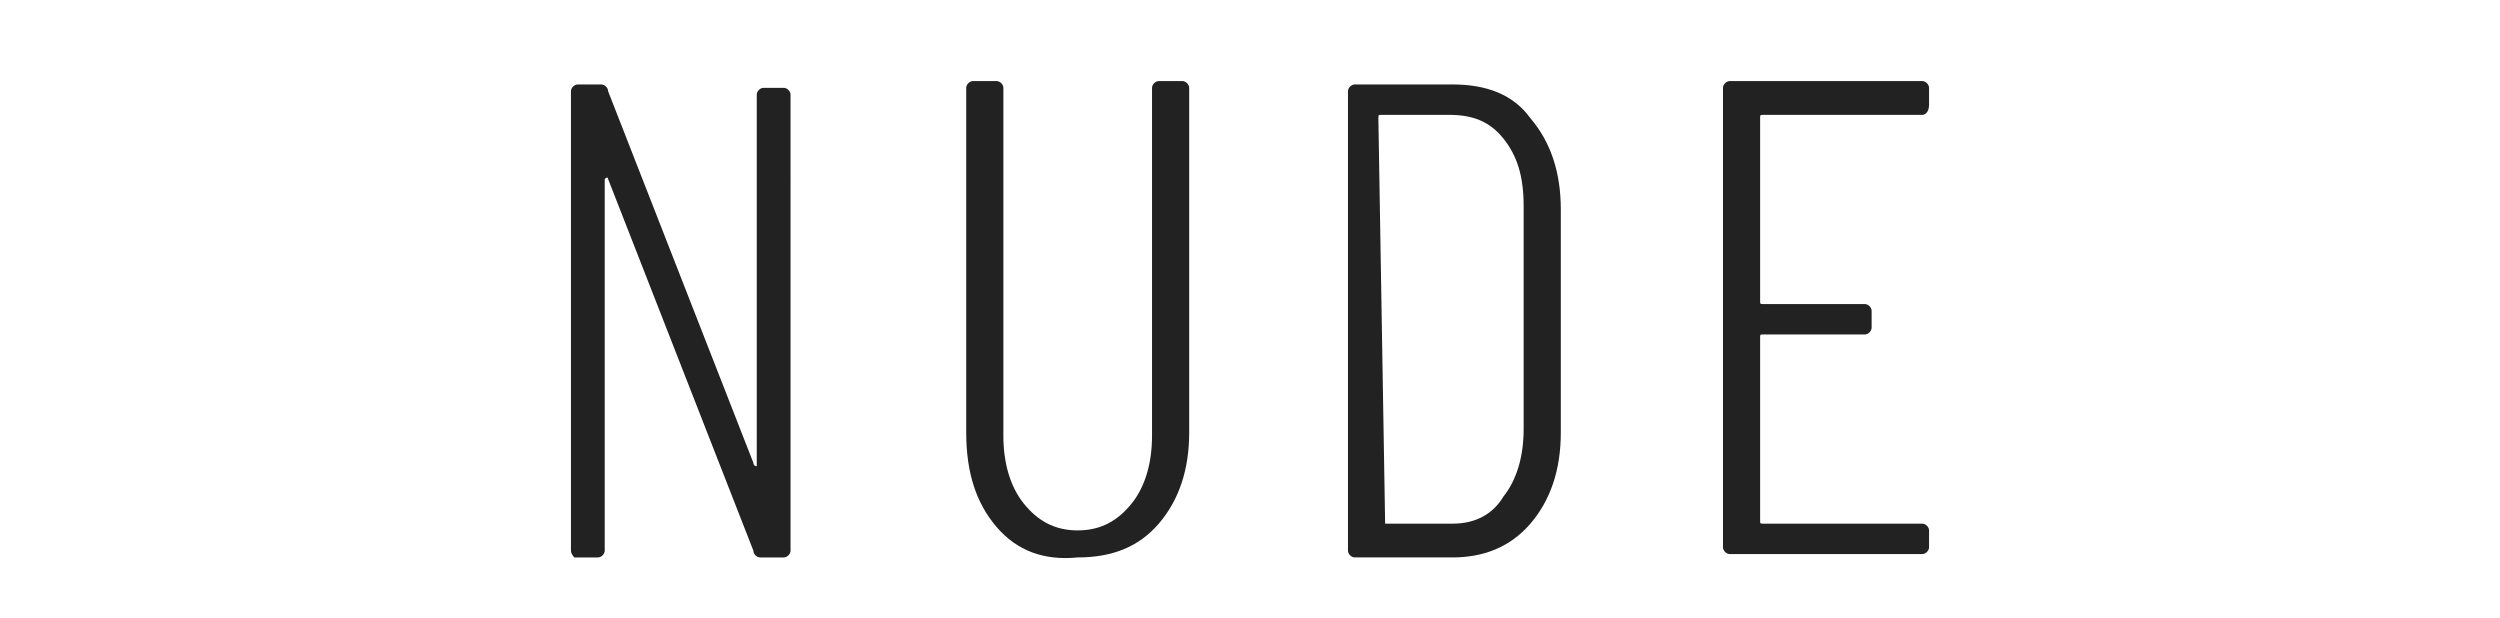 <?xml version="1.0" encoding="utf-8"?>
<!-- Generator: Adobe Illustrator 19.0.0, SVG Export Plug-In . SVG Version: 6.00 Build 0)  -->
<svg version="1.1" id="Layer_1" xmlns="http://www.w3.org/2000/svg" xmlns:xlink="http://www.w3.org/1999/xlink" x="0px" y="0px"
	 viewBox="-922 531.7 74 18.3" style="enable-background:new -922 531.7 74 18.3;" xml:space="preserve">
<style type="text/css">
	.st0{fill:#222222;}
</style>
<g>
	<path class="st0" d="M-905.1,548v-13.6c0-0.1,0.1-0.2,0.2-0.2h0.7c0.1,0,0.2,0.1,0.2,0.2l4.3,11c0,0,0,0.1,0.1,0.1c0,0,0,0,0-0.1
		v-10.9c0-0.1,0.1-0.2,0.2-0.2h0.6c0.1,0,0.2,0.1,0.2,0.2V548c0,0.1-0.1,0.2-0.2,0.2h-0.7c-0.1,0-0.2-0.1-0.2-0.2l-4.3-11
		c0,0,0-0.1-0.1,0c0,0,0,0,0,0.1l0,10.9c0,0.1-0.1,0.2-0.2,0.2h-0.7C-905,548.2-905.1,548.1-905.1,548z"/>
	<path class="st0" d="M-892.5,547.3c-0.6-0.7-0.9-1.6-0.9-2.8v-10.2c0-0.1,0.1-0.2,0.2-0.2h0.7c0.1,0,0.2,0.1,0.2,0.2v10.3
		c0,0.8,0.2,1.5,0.6,2s0.9,0.8,1.6,0.8c0.7,0,1.2-0.3,1.6-0.8s0.6-1.2,0.6-2v-10.3c0-0.1,0.1-0.2,0.2-0.2h0.7c0.1,0,0.2,0.1,0.2,0.2
		v10.2c0,1.1-0.3,2-0.9,2.7c-0.6,0.7-1.4,1-2.4,1C-891.1,548.3-891.9,548-892.5,547.3z"/>
	<path class="st0" d="M-882.1,548v-13.6c0-0.1,0.1-0.2,0.2-0.2h2.9c1,0,1.8,0.3,2.3,1c0.6,0.7,0.9,1.6,0.9,2.7v6.6
		c0,1.1-0.3,2-0.9,2.7c-0.6,0.7-1.4,1-2.3,1h-2.9C-882,548.2-882.1,548.1-882.1,548z M-881,547.2h2c0.7,0,1.2-0.3,1.5-0.8
		c0.4-0.5,0.6-1.2,0.6-2v-6.6c0-0.9-0.2-1.5-0.6-2s-0.9-0.7-1.6-0.7h-2c-0.1,0-0.1,0-0.1,0.1L-881,547.2
		C-881.1,547.2-881,547.2-881,547.2z"/>
	<path class="st0" d="M-865.1,535.1h-4.7c-0.1,0-0.1,0-0.1,0.1v5.4c0,0.1,0,0.1,0.1,0.1h3c0.1,0,0.2,0.1,0.2,0.2v0.5
		c0,0.1-0.1,0.2-0.2,0.2h-3c-0.1,0-0.1,0-0.1,0.1v5.4c0,0.1,0,0.1,0.1,0.1h4.7c0.1,0,0.2,0.1,0.2,0.2v0.5c0,0.1-0.1,0.2-0.2,0.2
		h-5.7c-0.1,0-0.2-0.1-0.2-0.2v-13.6c0-0.1,0.1-0.2,0.2-0.2h5.7c0.1,0,0.2,0.1,0.2,0.2v0.5C-864.9,535-865,535.1-865.1,535.1z"/>
</g>
</svg>
